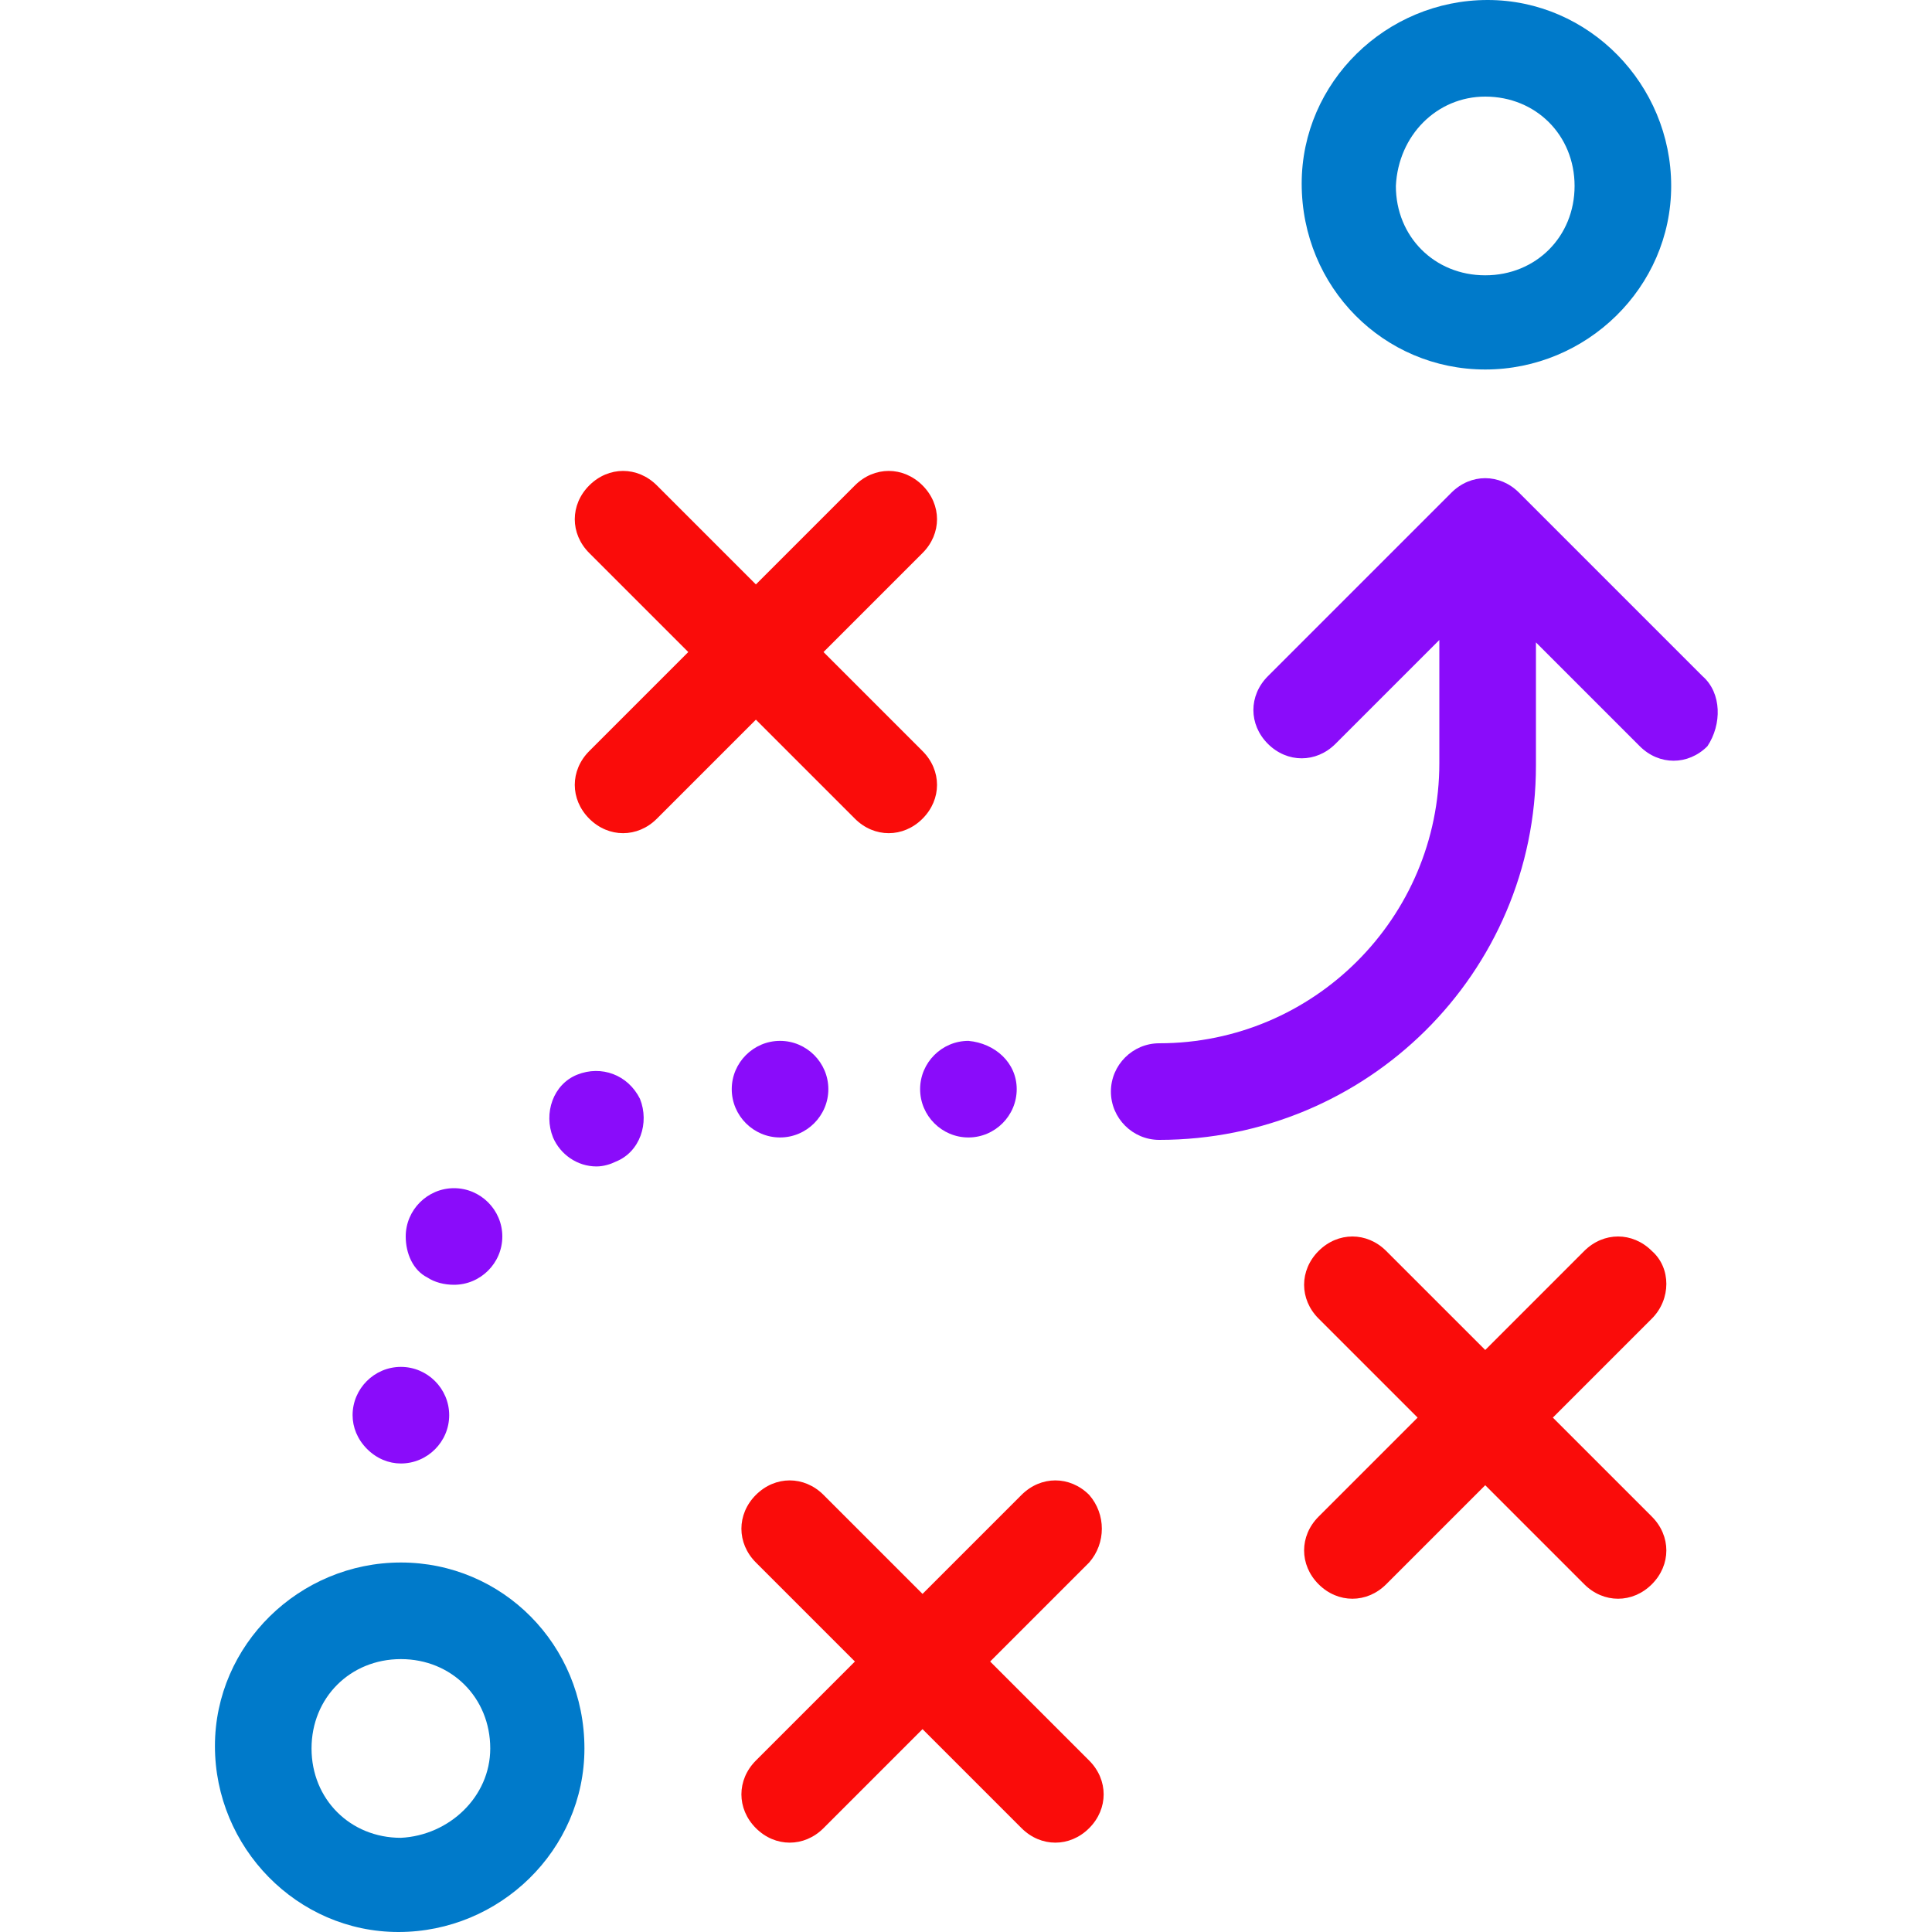 <?xml version="1.0" encoding="utf-8"?>
<svg xmlns="http://www.w3.org/2000/svg" xmlns:xlink="http://www.w3.org/1999/xlink" id="Layer_1" x="0px" y="0px" viewBox="0 0 80 80" style="enable-background:new 0 0 80 80;"> <style type="text/css"> .st0{fill:#007ACA;} .st1{fill:#FA0C0A;} .st2{fill:#8A0CFA;} </style> <title>icon-workshop</title> <path class="st0" d="M61.5,15.3c4.2,0,7.7-3.4,7.7-7.6c0-4.2-3.4-7.7-7.6-7.7c-4.2,0-7.7,3.4-7.7,7.6c0,0,0,0,0,0 C53.9,11.9,57.3,15.3,61.5,15.3z M61.5,4c2.1,0,3.7,1.6,3.7,3.7c0,2.1-1.6,3.7-3.7,3.7c-2.1,0-3.7-1.6-3.7-3.7c0,0,0,0,0,0 C57.9,5.6,59.5,4,61.5,4z"/> <path class="st0" d="M16.6,64.7c-4.2,0-7.7,3.4-7.7,7.6c0,4.2,3.4,7.7,7.6,7.7c4.2,0,7.7-3.4,7.7-7.6c0,0,0,0,0,0 C24.2,68.1,20.8,64.7,16.6,64.7z M16.6,76.1c-2.1,0-3.7-1.6-3.7-3.7c0-2.1,1.6-3.7,3.7-3.7c2.1,0,3.7,1.6,3.7,3.7c0,0,0,0,0,0 C20.3,74.4,18.6,76,16.6,76.1z"/> <path class="st1" d="M35.4,33.9c0.4,0.4,0.9,0.6,1.4,0.6c0.5,0,1-0.2,1.4-0.6c0.8-0.8,0.8-2,0-2.8c0,0,0,0,0,0L34.1,27l4.1-4.1 c0.8-0.8,0.8-2,0-2.8s-2-0.8-2.8,0l0,0l-4.1,4.1l-4.1-4.1c-0.8-0.8-2-0.8-2.8,0c-0.8,0.8-0.8,2,0,2.8l4.1,4.1l-4.1,4.1 c-0.8,0.8-0.8,2,0,2.8c0.4,0.4,0.9,0.6,1.4,0.6c0.5,0,1-0.2,1.4-0.6l4.1-4.1L35.4,33.9z"/> <path class="st1" d="M68.4,51.8c-0.8-0.8-2-0.8-2.8,0c0,0,0,0,0,0l-4.1,4.1l-4.1-4.1c-0.8-0.8-2-0.8-2.8,0c-0.8,0.8-0.8,2,0,2.8 l4.1,4.1l-4.1,4.1c-0.8,0.8-0.8,2,0,2.8c0.4,0.4,0.9,0.6,1.4,0.6c0.5,0,1-0.2,1.4-0.6l4.1-4.1l4.1,4.1c0.4,0.4,0.9,0.6,1.4,0.6 c0.5,0,1-0.2,1.4-0.6c0.8-0.8,0.8-2,0-2.8c0,0,0,0,0,0l-4.1-4.1l4.1-4.1C69.2,53.8,69.2,52.5,68.4,51.8z"/> <path class="st1" d="M45.1,61.9c-0.8-0.8-2-0.8-2.8,0L38.2,66l-4.1-4.1c-0.8-0.8-2-0.8-2.8,0c-0.8,0.8-0.8,2,0,2.8l4.1,4.1l-4.1,4.1 c-0.8,0.8-0.8,2,0,2.8c0.4,0.4,0.9,0.6,1.4,0.6c0.5,0,1-0.2,1.4-0.6l4.1-4.1l4.1,4.1c0.4,0.4,0.9,0.6,1.4,0.6c0.5,0,1-0.2,1.4-0.6 c0.8-0.8,0.8-2,0-2.8c0,0,0,0,0,0L41,68.8l4.1-4.1C45.8,63.9,45.8,62.7,45.1,61.9z"/> <path class="st2" d="M32.3,47.1c1.1,0,2-0.9,2-2c0-1.1-0.9-2-2-2c-1.1,0-2,0.9-2,2l0,0C30.3,46.2,31.2,47.1,32.3,47.1z"/> <path class="st2" d="M17.7,52.9c0.3,0.2,0.7,0.3,1.1,0.3c1.1,0,2-0.9,2-2c0-1.1-0.9-2-2-2c-1.1,0-2,0.9-2,2 C16.8,51.9,17.1,52.6,17.7,52.9z"/> <path class="st2" d="M23.9,44.5c-1,0.4-1.4,1.6-1,2.6c0.3,0.7,1,1.2,1.8,1.2c0.3,0,0.6-0.1,0.8-0.2c1-0.4,1.4-1.6,1-2.6c0,0,0,0,0,0 C26,44.5,24.9,44.1,23.9,44.5z"/> <path class="st2" d="M42.1,45.1c0,1.1-0.9,2-2,2s-2-0.9-2-2s0.9-2,2-2l0,0C41.2,43.2,42.1,44,42.1,45.1z"/> <path class="st2" d="M16.6,60.6c1.1,0,2-0.9,2-2c0-1.1-0.9-2-2-2c-1.1,0-2,0.9-2,2c0,0.5,0.2,1,0.6,1.4 C15.6,60.4,16.1,60.6,16.6,60.6z"/> <path class="st2" d="M70.5,28l-7.6-7.6c-0.8-0.8-2-0.8-2.8,0c0,0,0,0,0,0L52.5,28c-0.8,0.8-0.8,2,0,2.8c0.8,0.8,2,0.8,2.8,0l4.3-4.3 v5.1c0,6.4-5.2,11.6-11.6,11.6c-1.1,0-2,0.9-2,2c0,1.1,0.9,2,2,2c8.6,0,15.6-6.9,15.6-15.5v-5.1l4.3,4.3c0.4,0.4,0.9,0.6,1.4,0.6 c0.5,0,1-0.2,1.4-0.6C71.3,30,71.3,28.7,70.5,28C70.5,28,70.5,28,70.5,28z"/> </svg>